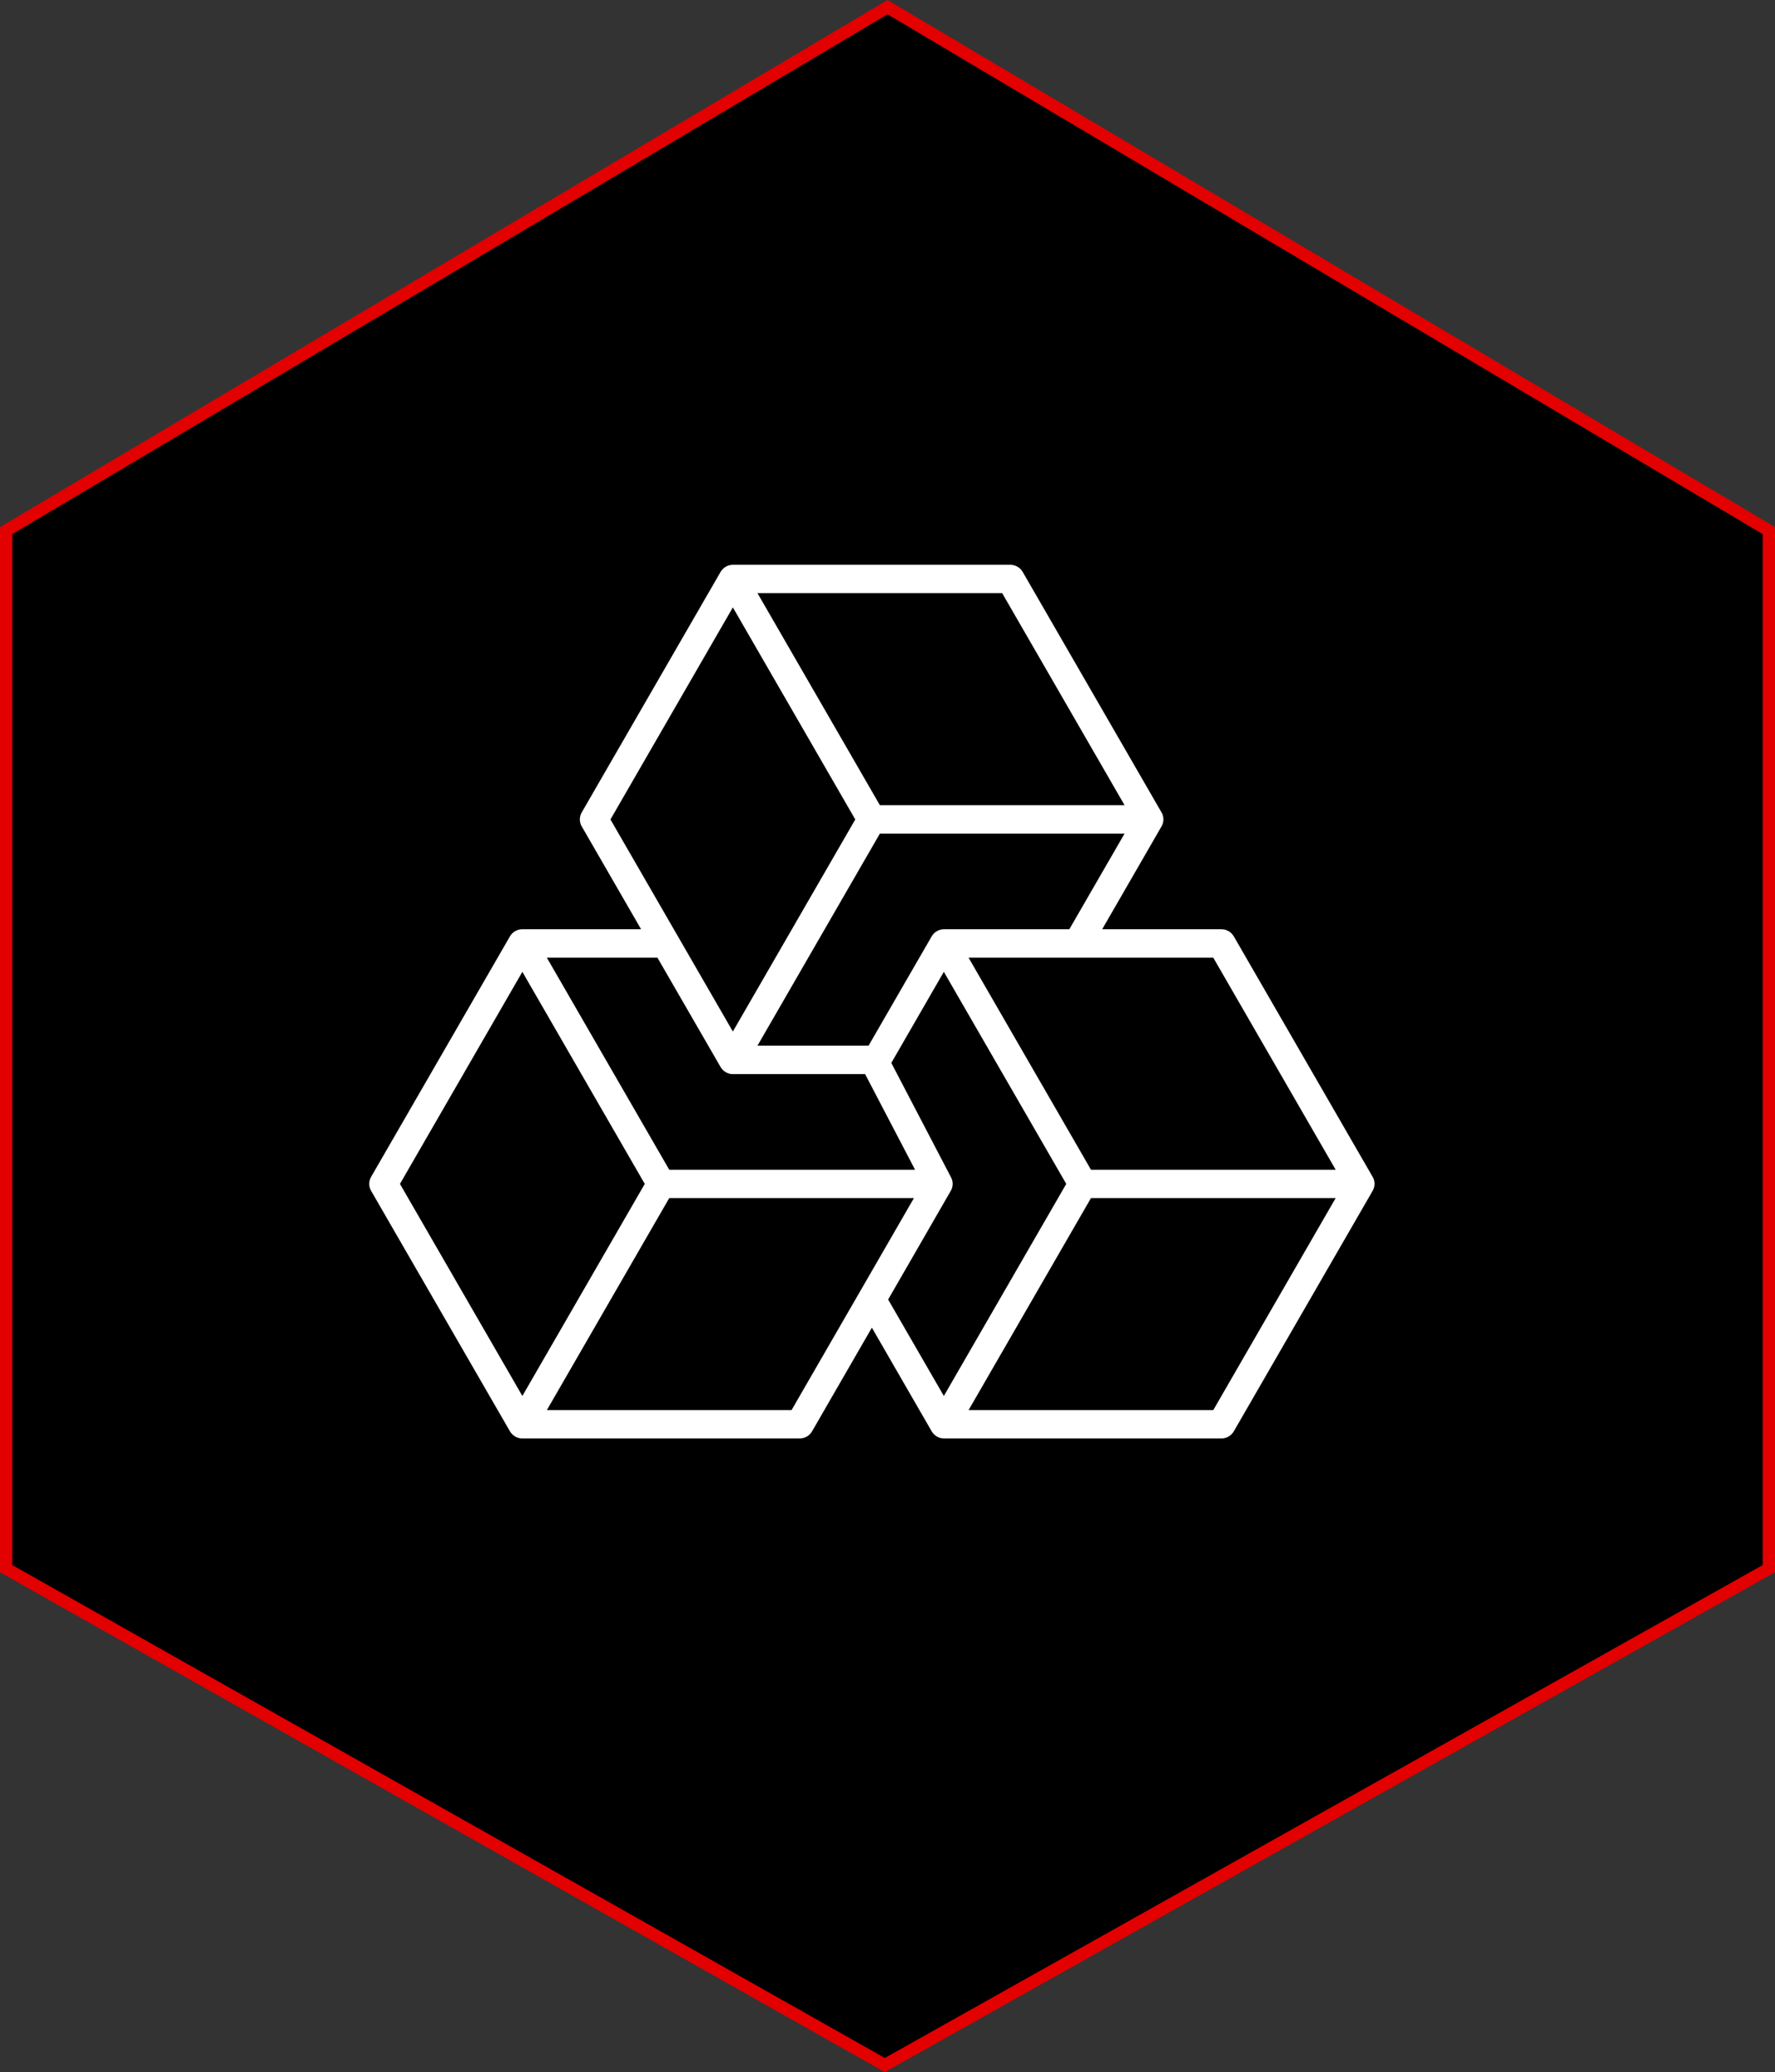 <?xml version="1.0" encoding="UTF-8"?>
<svg id="Layer_2" data-name="Layer 2" xmlns="http://www.w3.org/2000/svg" viewBox="0 0 144.28 168.35">
  <rect x="0" y="0" width="144.28" height="168.35" fill="#333333" stroke="none"/>
  <defs>
    <style>
      .cls-1 {
        stroke: #e20000;
        stroke-miterlimit: 10;
      }

      .cls-2 {
        fill: #fff;
      }
    </style>
  </defs>
  <g id="Layer_1-2" data-name="Layer 1">
    <polygon class="cls-1" points=".5 43.11 .5 127.45 71.92 167.78 143.78 127.45 143.78 43.11 72.14 .58 .5 43.11"/>
    <path class="cls-2" d="M111.57,95.61l-11.28-19.53c-.21-.36-.59-.58-1-.58h-9.7l4.82-8.35c.21-.36.21-.8,0-1.15l-11.28-19.53c-.21-.36-.59-.58-1-.58h-22.56c-.41,0-.79.22-1,.58l-11.28,19.53c-.21.36-.21.8,0,1.15l4.82,8.35h-9.66c-.41,0-.79.22-1,.58l-11.28,19.53c-.21.36-.21.8,0,1.15l11.28,19.53c.21.36.59.58,1,.58h22.56c.41,0,.79-.22,1-.58l4.86-8.42,4.86,8.42c.21.36.59.58,1,.58h22.56c.41,0,.79-.22,1-.58l11.28-19.53c.21-.36.21-.8,0-1.15ZM108.57,95.04h-19.89l-9.95-17.23h19.89l9.95,17.23ZM76.73,75.5c-.41,0-.79.22-1,.58l-5.13,8.88h-9.03l9.95-17.23h19.89l-4.49,7.77h-10.19ZM91.41,65.42h-19.89l-9.95-17.23h19.89l9.95,17.23ZM59.57,49.35l9.95,17.23-9.95,17.23-9.95-17.23,9.95-17.23ZM58.57,86.69c.21.36.59.58,1,.58h10.75l4.06,7.77h-19.98l-9.95-17.23h8.99l5.13,8.88ZM32.51,96.19l9.95-17.23,9.95,17.23-9.95,17.23-9.95-17.23ZM64.34,114.57h-19.89l9.95-17.23h19.89l-9.95,17.23ZM72.2,105.57l5.08-8.81c.2-.34.21-.76.02-1.11l-4.85-9.29,4.27-7.4,9.95,17.23-9.95,17.23-4.53-7.84ZM98.62,114.57h-19.89l9.95-17.23h19.89l-9.95,17.23Z"/>
  </g>
</svg>
